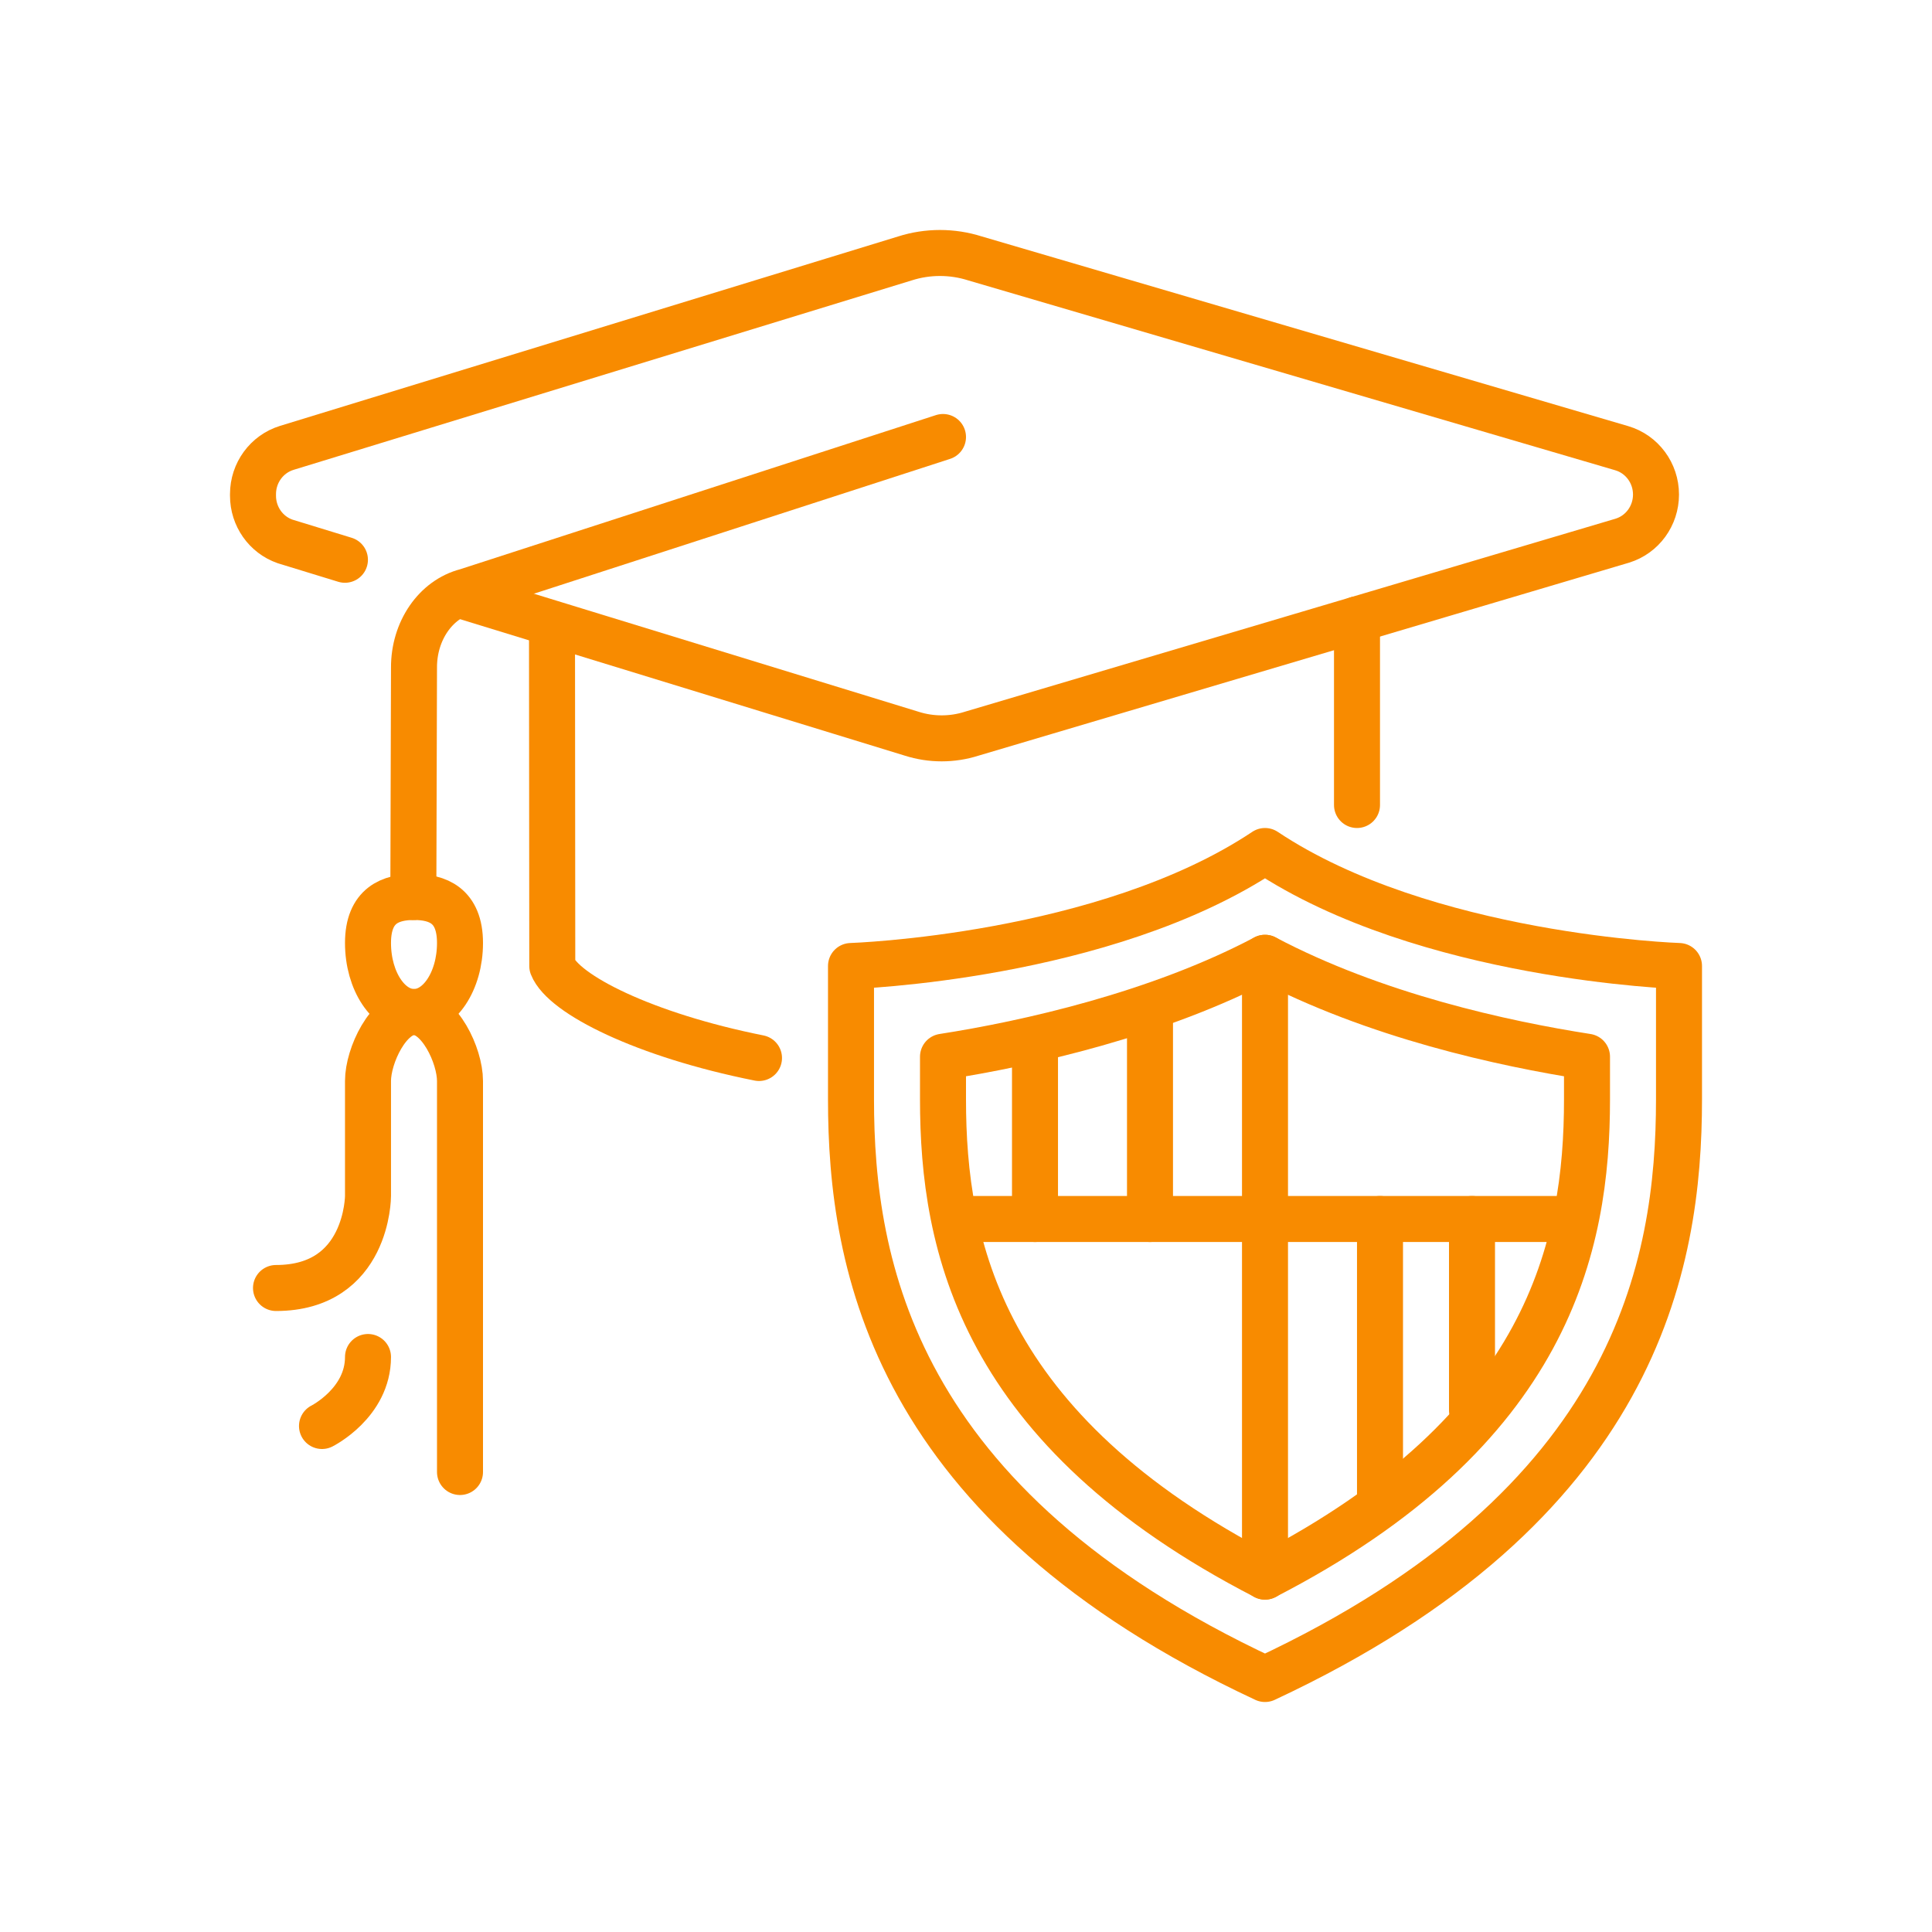 <?xml version="1.0" encoding="utf-8"?>
<!-- Generator: Adobe Illustrator 16.0.0, SVG Export Plug-In . SVG Version: 6.00 Build 0)  -->
<!DOCTYPE svg PUBLIC "-//W3C//DTD SVG 1.1//EN" "http://www.w3.org/Graphics/SVG/1.1/DTD/svg11.dtd">
<svg version="1.1" id="Calque_1" xmlns="http://www.w3.org/2000/svg" xmlns:xlink="http://www.w3.org/1999/xlink" x="0px" y="0px"
	 width="84px" height="84px" viewBox="0 0 84 84" enable-background="new 0 0 84 84" xml:space="preserve">
<g id="education_insurance_1_">
	<path fill="none" stroke="#F88B00" stroke-width="2" stroke-linecap="round" stroke-linejoin="round" stroke-miterlimit="10" d="
		M12,56c4,0,4-4,4-4v-5c0-1.106,0.895-3,2-3s2,1.895,2,3v17"/>
	<path fill="none" stroke="#F88B00" stroke-width="2" stroke-linecap="round" stroke-linejoin="round" stroke-miterlimit="10" d="
		M14,62c0,0,2-1,2-3"/>
	<path fill="none" stroke="#F88B00" stroke-width="2" stroke-linecap="round" stroke-linejoin="round" stroke-miterlimit="10" d="
		M33,46c-5-1-8.506-2.773-8.988-4c0-1.573-0.012-14.563-0.012-14.563"/>
	
		<line fill="none" stroke="#F88B00" stroke-width="2" stroke-linecap="round" stroke-linejoin="round" stroke-miterlimit="10" x1="59" y1="26.929" x2="59" y2="35"/>
	<path fill="none" stroke="#F88B00" stroke-width="2" stroke-linecap="round" stroke-linejoin="round" stroke-miterlimit="10" d="
		M41,19l-20.722,6.713c-1.337,0.343-2.283,1.719-2.278,3.309L17.971,39"/>
	<path fill="none" stroke="#F88B00" stroke-width="2" stroke-linecap="round" stroke-linejoin="round" stroke-miterlimit="10" d="
		M20,41c0,1.657-0.896,3-2,3s-2-1.343-2-3c0-1.658,1-2,2-2C19,39,20,39.342,20,41z"/>
	<path fill="none" stroke="#F88B00" stroke-width="2" stroke-linecap="round" stroke-linejoin="round" stroke-miterlimit="10" d="
		M55,37c6.966,4.645,18,5,18,5v5.801C73,55,71.172,65.451,55,73c-16.172-7.549-18-18-18-25.199V42C37,42,48.034,41.645,55,37z"/>
	<path fill="none" stroke="#F88B00" stroke-width="2" stroke-linecap="round" stroke-linejoin="round" stroke-miterlimit="10" d="
		M41,45.945v1.856c0,6.355,1.636,14.374,14,20.745c12.365-6.371,14-14.39,14-20.745v-1.856c-3.612-0.562-9.221-1.778-14-4.302
		C50.353,44.098,44.678,45.374,41,45.945z"/>
	
		<line fill="none" stroke="#F88B00" stroke-width="2" stroke-linecap="round" stroke-linejoin="round" stroke-miterlimit="10" x1="55" y1="41.643" x2="55" y2="68.551"/>
	
		<line fill="none" stroke="#F88B00" stroke-width="2" stroke-linecap="round" stroke-linejoin="round" stroke-miterlimit="10" x1="50" y1="44" x2="50" y2="53"/>
	
		<line fill="none" stroke="#F88B00" stroke-width="2" stroke-linecap="round" stroke-linejoin="round" stroke-miterlimit="10" x1="45" y1="45.275" x2="45" y2="53"/>
	
		<line fill="none" stroke="#F88B00" stroke-width="2" stroke-linecap="round" stroke-linejoin="round" stroke-miterlimit="10" x1="64" y1="53" x2="64" y2="61.325"/>
	
		<line fill="none" stroke="#F88B00" stroke-width="2" stroke-linecap="round" stroke-linejoin="round" stroke-miterlimit="10" x1="60" y1="53" x2="60" y2="65.001"/>
	
		<line fill="none" stroke="#F88B00" stroke-width="2" stroke-linecap="round" stroke-linejoin="round" stroke-miterlimit="10" x1="42" y1="53" x2="68" y2="53"/>
	<path fill="none" stroke="#F88B00" stroke-width="2" stroke-linecap="round" stroke-linejoin="round" stroke-miterlimit="10" d="
		M14.997,24.338l-2.603-0.798C11.561,23.25,11,22.452,11,21.556v-0.074c0-0.925,0.597-1.741,1.468-2.009l26.881-8.238
		c0.982-0.314,2.055-0.314,3.04,0l28.118,8.251C71.392,19.745,72,20.567,72,21.502l0,0c0,0.922-0.592,1.736-1.461,2.005L42.246,31.9
		c-0.843,0.27-1.763,0.27-2.607,0l-19.655-6.031"/>
</g>
</svg>
